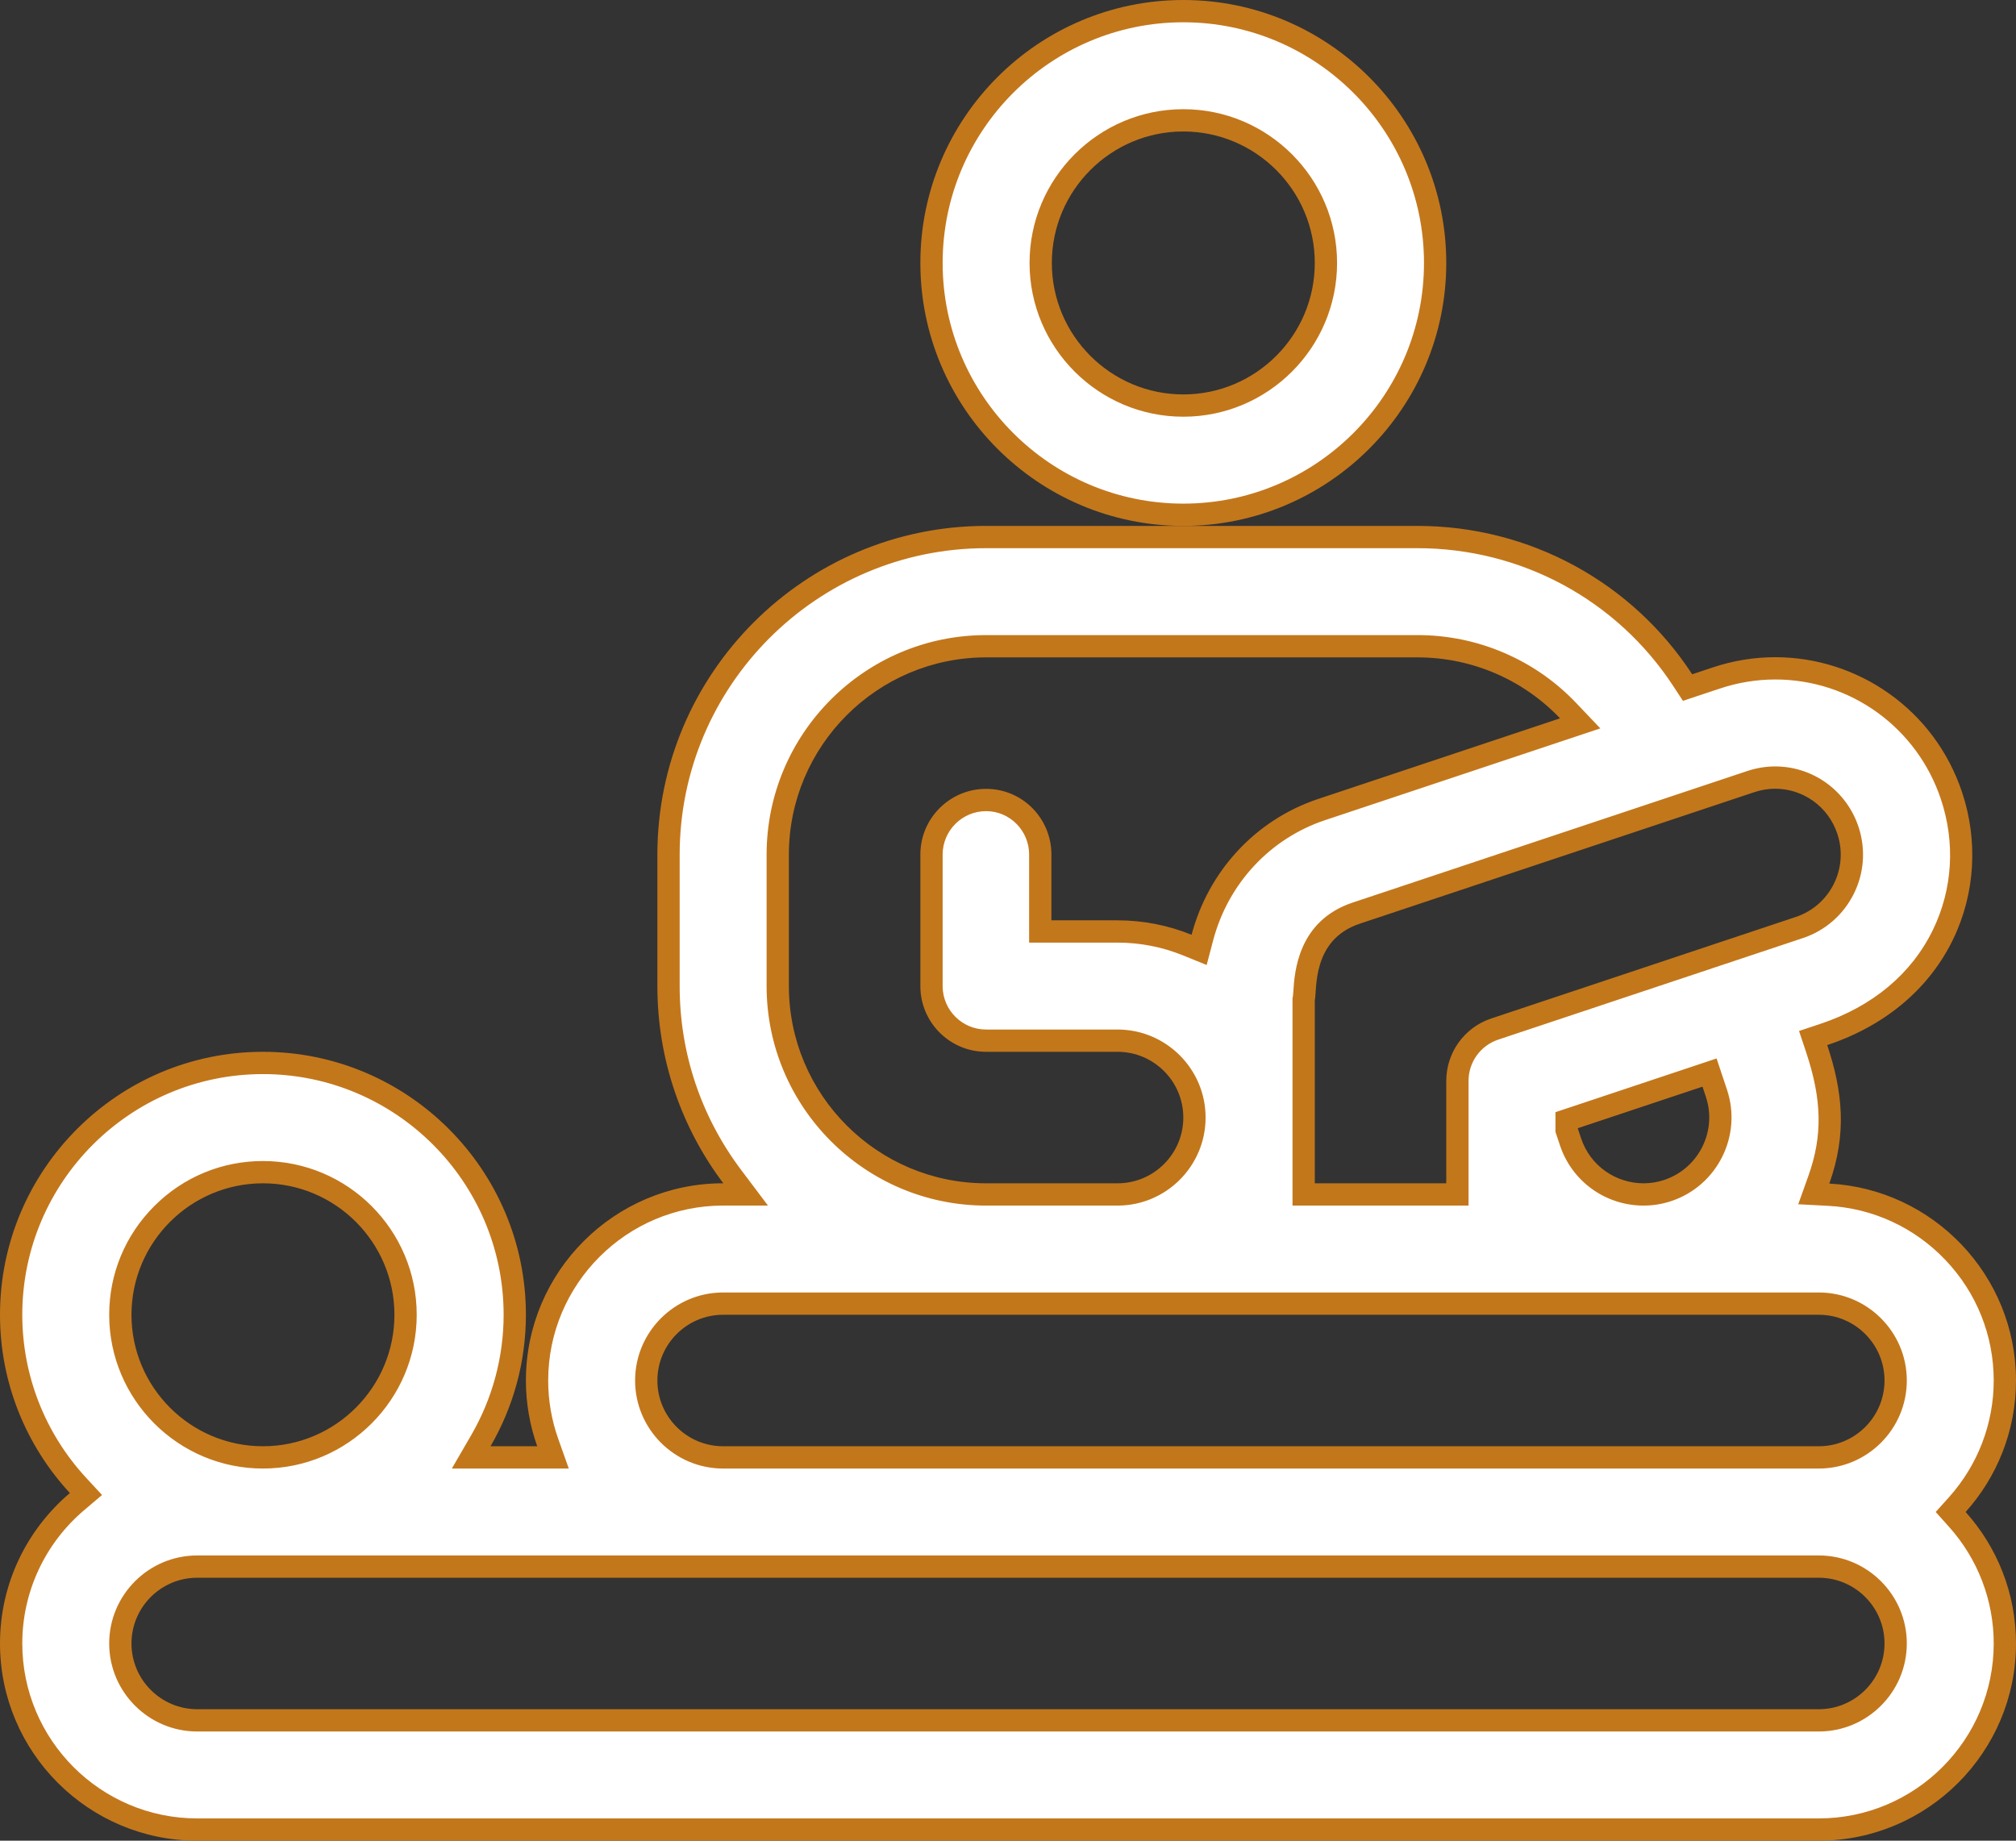 <svg xmlns="http://www.w3.org/2000/svg" width="90.483" height="82.615" viewBox="0 0 90.483 82.615"><rect x="0" y="0" width="90.483" height="82.615" fill="#333333" stroke="none"/><g transform="translate(0 -22.261)"><g transform="translate(41.308 22.261)"><g transform="translate(0 0)"><g transform="translate(-233.739 -22.261)" fill="#fff"><path d="M 245.541 45.365 C 239.309 45.365 234.239 40.295 234.239 34.063 C 234.239 27.831 239.309 22.761 245.541 22.761 C 251.773 22.761 256.843 27.831 256.843 34.063 C 256.843 40.295 251.773 45.365 245.541 45.365 Z M 245.541 27.662 C 242.012 27.662 239.14 30.534 239.14 34.063 C 239.14 37.593 242.012 40.464 245.541 40.464 C 249.071 40.464 251.942 37.593 251.942 34.063 C 251.942 30.534 249.071 27.662 245.541 27.662 Z" stroke="none"/><path d="M 245.541 23.261 C 239.585 23.261 234.739 28.107 234.739 34.063 C 234.739 40.02 239.585 44.865 245.541 44.865 C 251.498 44.865 256.343 40.02 256.343 34.063 C 256.343 28.107 251.497 23.261 245.541 23.261 M 245.541 40.964 C 241.736 40.964 238.64 37.868 238.64 34.063 C 238.64 30.258 241.736 27.162 245.541 27.162 C 249.346 27.162 252.442 30.258 252.442 34.063 C 252.442 37.868 249.346 40.964 245.541 40.964 M 245.541 22.261 C 252.049 22.261 257.343 27.556 257.343 34.063 C 257.343 40.571 252.049 45.865 245.541 45.865 C 239.034 45.865 233.739 40.571 233.739 34.063 C 233.739 27.556 239.034 22.261 245.541 22.261 Z M 245.541 39.964 C 248.795 39.964 251.442 37.317 251.442 34.063 C 251.442 30.809 248.795 28.162 245.541 28.162 C 242.287 28.162 239.64 30.809 239.64 34.063 C 239.64 37.317 242.287 39.964 245.541 39.964 Z" stroke="none" fill="#c3771b"/></g></g></g><g transform="translate(0 45.865)"><g transform="translate(0 -155.826)" fill="#fff"><path d="M 81.632 214.337 L 8.852 214.337 C 4.247 214.337 0.5 210.59 0.5 205.985 C 0.5 203.532 1.579 201.21 3.46 199.615 L 3.858 199.278 L 3.503 198.894 C 1.567 196.798 0.5 194.077 0.5 191.233 C 0.5 185 5.57 179.93 11.802 179.93 C 18.034 179.93 23.104 185 23.104 191.233 C 23.104 193.214 22.578 195.168 21.584 196.883 L 21.148 197.634 L 22.016 197.634 L 24.112 197.634 L 24.82 197.634 L 24.583 196.966 C 24.265 196.071 24.104 195.134 24.104 194.183 C 24.104 189.578 27.851 185.831 32.456 185.831 L 32.464 185.831 L 33.466 185.831 L 32.863 185.031 C 30.994 182.546 30.005 179.589 30.005 176.48 L 30.005 170.579 C 30.005 162.724 36.395 156.331 44.249 156.326 L 53.11 156.326 L 63.618 156.326 C 68.447 156.326 72.901 158.731 75.531 162.759 L 75.742 163.082 L 76.108 162.96 L 77.023 162.655 C 77.886 162.365 78.779 162.219 79.679 162.219 C 83.27 162.219 86.448 164.516 87.588 167.936 C 88.281 170.016 88.147 172.228 87.208 174.166 C 86.187 176.274 84.335 177.826 81.852 178.653 L 81.378 178.812 L 81.536 179.286 C 82.281 181.521 82.31 183.282 81.633 185.176 L 81.407 185.808 L 82.077 185.844 C 84.21 185.956 86.199 186.875 87.68 188.43 C 89.165 189.991 89.983 192.034 89.983 194.183 C 89.983 196.238 89.226 198.216 87.85 199.75 L 87.551 200.084 L 87.85 200.418 C 89.226 201.953 89.983 203.93 89.983 205.985 C 89.983 210.59 86.237 214.337 81.632 214.337 Z M 8.852 202.535 C 6.949 202.535 5.401 204.083 5.401 205.985 C 5.401 207.888 6.949 209.436 8.852 209.436 L 81.632 209.436 C 83.534 209.436 85.082 207.888 85.082 205.985 C 85.082 204.083 83.534 202.535 81.632 202.535 L 8.852 202.535 Z M 32.456 190.732 C 30.553 190.732 29.005 192.28 29.005 194.183 C 29.005 196.086 30.553 197.634 32.456 197.634 L 81.632 197.634 C 83.534 197.634 85.082 196.086 85.082 194.183 C 85.082 192.28 83.534 190.732 81.632 190.732 L 32.456 190.732 Z M 11.802 184.832 C 10.095 184.832 8.488 185.498 7.278 186.708 C 6.068 187.919 5.401 189.525 5.401 191.233 C 5.401 194.762 8.273 197.634 11.802 197.634 C 15.332 197.634 18.203 194.762 18.203 191.233 C 18.203 187.703 15.332 184.832 11.802 184.832 Z M 76.728 180.361 L 76.254 180.519 L 70.655 182.386 L 70.313 182.5 L 70.313 182.86 L 70.313 182.941 L 70.339 183.019 L 70.49 183.473 C 70.96 184.884 72.277 185.832 73.767 185.832 C 74.137 185.832 74.502 185.773 74.853 185.656 C 75.727 185.364 76.436 184.749 76.849 183.923 C 77.262 183.098 77.329 182.163 77.038 181.289 L 76.886 180.836 L 76.728 180.361 Z M 79.677 167.122 C 79.305 167.122 78.935 167.183 78.578 167.303 L 60.869 173.206 C 58.731 173.92 58.602 175.903 58.547 176.75 C 58.54 176.853 58.532 176.982 58.523 177.021 L 58.512 177.074 L 58.511 177.131 L 58.511 185.332 L 58.511 185.832 L 59.011 185.832 L 64.912 185.832 L 65.412 185.832 L 65.412 185.332 L 65.412 180.734 C 65.412 179.677 66.085 178.743 67.088 178.409 C 68.173 178.047 73.311 176.334 77.085 175.076 L 80.757 173.852 C 81.632 173.561 82.34 172.946 82.752 172.122 C 83.16 171.306 83.229 170.381 82.947 169.514 L 82.947 169.513 L 82.938 169.486 C 82.467 168.072 81.157 167.122 79.677 167.122 Z M 34.907 171.079 L 34.907 176.48 C 34.907 181.636 39.102 185.832 44.258 185.832 L 50.159 185.832 C 52.062 185.832 53.61 184.284 53.61 182.381 C 53.61 180.478 52.062 178.93 50.159 178.93 L 44.258 178.93 C 42.911 178.93 41.814 177.838 41.808 176.492 C 41.808 176.483 41.808 176.474 41.808 176.464 L 41.808 170.578 C 41.808 169.227 42.908 168.128 44.259 168.128 C 45.599 168.128 46.69 169.227 46.69 170.578 L 46.69 173.529 L 46.69 174.029 L 47.19 174.029 L 50.159 174.029 C 51.239 174.029 52.293 174.235 53.293 174.641 L 53.819 174.855 L 53.964 174.306 C 54.683 171.585 56.684 169.436 59.319 168.557 L 70.176 164.937 L 70.923 164.689 L 70.38 164.118 C 69.512 163.206 68.487 162.491 67.331 161.992 C 66.156 161.484 64.907 161.227 63.618 161.227 L 44.258 161.227 C 39.102 161.227 34.907 165.422 34.907 170.579 L 34.907 171.079 L 34.907 171.079 Z" stroke="none"/><path d="M 81.632 213.837 C 85.961 213.837 89.483 210.315 89.483 205.985 C 89.483 204.053 88.771 202.195 87.478 200.752 L 86.879 200.084 L 87.478 199.417 C 88.771 197.974 89.483 196.115 89.483 194.183 C 89.483 192.163 88.714 190.242 87.317 188.775 C 85.926 187.312 84.055 186.449 82.051 186.343 L 80.71 186.272 L 81.162 185.007 C 81.807 183.204 81.778 181.593 81.062 179.444 L 80.745 178.495 L 81.694 178.179 C 84.046 177.395 85.797 175.932 86.758 173.948 C 87.639 172.128 87.766 170.049 87.113 168.094 C 86.042 164.879 83.054 162.719 79.679 162.719 C 78.834 162.719 77.994 162.857 77.181 163.13 L 76.266 163.434 L 75.534 163.678 L 75.112 163.032 C 72.575 159.146 68.278 156.826 63.618 156.826 L 53.11 156.826 L 44.25 156.826 C 36.671 156.83 30.505 163 30.505 170.579 L 30.505 176.48 C 30.505 179.479 31.459 182.332 33.263 184.73 L 34.468 186.331 L 32.464 186.331 L 32.456 186.331 C 28.126 186.331 24.604 189.854 24.604 194.183 C 24.604 195.077 24.756 195.958 25.054 196.799 L 25.528 198.134 L 24.112 198.134 L 22.016 198.134 L 20.28 198.134 L 21.151 196.632 C 22.102 194.993 22.604 193.126 22.604 191.233 C 22.604 185.276 17.758 180.43 11.802 180.43 C 5.846 180.43 1 185.276 1 191.233 C 1 193.951 2.019 196.552 3.871 198.555 L 4.579 199.322 L 3.783 199.997 C 2.014 201.496 1 203.679 1 205.985 C 1 210.315 4.522 213.837 8.852 213.837 L 81.632 213.837 M 8.852 202.035 L 81.632 202.035 C 83.81 202.035 85.582 203.807 85.582 205.985 C 85.582 208.164 83.81 209.936 81.632 209.936 L 8.852 209.936 C 6.673 209.936 4.901 208.164 4.901 205.985 C 4.901 203.807 6.673 202.035 8.852 202.035 M 32.456 190.232 L 81.632 190.232 C 83.81 190.232 85.582 192.005 85.582 194.183 C 85.582 196.361 83.81 198.134 81.632 198.134 L 32.456 198.134 C 30.278 198.134 28.505 196.361 28.505 194.183 C 28.505 192.005 30.278 190.232 32.456 190.232 M 11.802 184.332 C 15.607 184.332 18.703 187.427 18.703 191.233 C 18.703 195.038 15.607 198.134 11.802 198.134 C 7.997 198.134 4.901 195.038 4.901 191.233 C 4.901 189.392 5.62 187.659 6.924 186.355 C 8.229 185.05 9.961 184.332 11.802 184.332 M 77.044 179.729 L 77.361 180.677 L 77.512 181.131 C 78.201 183.197 77.079 185.44 75.011 186.13 C 74.61 186.264 74.191 186.332 73.767 186.332 C 72.061 186.332 70.554 185.247 70.016 183.631 L 69.864 183.178 L 69.813 183.023 L 69.813 182.86 L 69.813 182.139 L 70.497 181.912 L 76.096 180.045 L 77.044 179.729 M 58.032 176.927 C 58.037 176.888 58.043 176.79 58.048 176.717 C 58.104 175.851 58.253 173.552 60.711 172.732 L 78.418 166.829 C 78.827 166.692 79.25 166.622 79.677 166.622 C 81.372 166.622 82.874 167.71 83.413 169.328 L 83.429 169.379 L 83.43 169.382 C 83.744 170.368 83.663 171.418 83.2 172.345 C 82.728 173.289 81.917 173.993 80.915 174.327 L 77.472 175.474 C 73.681 176.738 68.354 178.514 67.246 178.883 C 66.448 179.149 65.912 179.893 65.912 180.734 L 65.912 185.332 L 65.912 186.332 L 64.912 186.332 L 59.011 186.332 L 58.011 186.332 L 58.011 185.332 L 58.011 177.131 L 58.011 177.02 L 58.032 176.927 M 34.407 171.579 L 34.407 171.579 L 34.407 170.579 C 34.407 165.146 38.826 160.727 44.258 160.727 L 63.618 160.727 C 64.976 160.727 66.291 160.998 67.529 161.533 C 68.747 162.059 69.828 162.813 70.742 163.774 L 71.827 164.914 L 70.334 165.412 L 59.477 169.031 C 57.003 169.856 55.123 171.876 54.448 174.433 L 54.158 175.533 L 53.104 175.105 C 52.165 174.723 51.174 174.529 50.159 174.529 L 47.19 174.529 L 46.19 174.529 L 46.19 173.529 L 46.19 170.578 C 46.19 169.503 45.324 168.628 44.259 168.628 C 43.183 168.628 42.308 169.503 42.308 170.578 L 42.308 176.464 C 42.308 176.476 42.308 176.488 42.308 176.5 C 42.319 177.566 43.189 178.43 44.258 178.43 L 50.159 178.43 C 52.338 178.43 54.11 180.203 54.11 182.381 C 54.11 184.559 52.338 186.332 50.159 186.332 L 44.258 186.332 C 38.826 186.332 34.407 181.912 34.407 176.48 L 34.407 171.579 M 81.632 214.837 L 8.852 214.837 C 3.971 214.837 -4.187011654721573e-06 210.866 -4.187011654721573e-06 205.985 C -4.187011654721573e-06 203.281 1.22 200.859 3.136 199.234 C 1.191 197.129 -4.187011654721573e-06 194.318 -4.187011654721573e-06 191.233 C -4.187011654721573e-06 184.725 5.295 179.43 11.802 179.43 C 18.31 179.43 23.604 184.725 23.604 191.233 C 23.604 193.382 23.024 195.396 22.016 197.134 L 24.112 197.134 C 23.784 196.21 23.604 195.217 23.604 194.183 C 23.604 189.302 27.575 185.331 32.456 185.331 L 32.464 185.331 C 30.607 182.864 29.505 179.798 29.505 176.48 L 29.505 170.579 C 29.505 162.447 36.119 155.831 44.249 155.826 L 44.253 155.826 L 53.11 155.826 L 63.618 155.826 C 68.669 155.826 73.262 158.369 75.95 162.486 L 76.864 162.181 C 77.798 161.868 78.746 161.719 79.679 161.719 C 83.377 161.719 86.823 164.06 88.062 167.778 C 89.507 172.109 87.558 177.279 82.01 179.128 C 82.703 181.208 82.903 183.108 82.104 185.344 C 86.766 185.591 90.483 189.461 90.483 194.183 C 90.483 196.448 89.627 198.517 88.222 200.084 C 89.627 201.651 90.483 203.72 90.483 205.985 C 90.483 210.866 86.512 214.837 81.632 214.837 Z M 8.852 203.035 C 7.225 203.035 5.901 204.358 5.901 205.985 C 5.901 207.612 7.225 208.936 8.852 208.936 L 81.632 208.936 C 83.259 208.936 84.582 207.612 84.582 205.985 C 84.582 204.358 83.259 203.035 81.632 203.035 L 8.852 203.035 Z M 32.456 191.232 C 30.829 191.232 29.505 192.556 29.505 194.183 C 29.505 195.81 30.829 197.134 32.456 197.134 L 81.632 197.134 C 83.259 197.134 84.582 195.81 84.582 194.183 C 84.582 192.556 83.259 191.232 81.632 191.232 L 32.456 191.232 Z M 11.802 185.332 C 8.548 185.332 5.901 187.979 5.901 191.233 C 5.901 194.486 8.548 197.134 11.802 197.134 C 15.056 197.134 17.703 194.486 17.703 191.233 C 17.703 187.979 15.056 185.332 11.802 185.332 Z M 76.412 180.994 L 70.813 182.86 L 70.813 182.861 L 70.964 183.315 C 71.385 184.578 72.552 185.332 73.767 185.332 C 74.077 185.332 74.389 185.283 74.694 185.181 C 76.241 184.665 77.078 182.991 76.563 181.447 L 76.412 180.994 Z M 79.677 167.622 C 79.366 167.622 79.049 167.672 78.737 167.777 L 61.027 173.681 C 58.863 174.402 59.118 176.656 59.011 177.131 L 59.011 185.332 L 64.912 185.332 L 64.912 180.734 C 64.912 179.464 65.725 178.336 66.929 177.935 C 68.48 177.417 78.301 174.144 80.599 173.378 C 82.145 172.862 82.98 171.192 82.464 169.645 L 82.464 169.644 C 82.052 168.407 80.911 167.622 79.677 167.622 Z M 44.258 161.727 C 39.377 161.727 35.407 165.698 35.407 170.579 L 35.407 170.579 L 35.407 176.48 C 35.407 181.361 39.378 185.332 44.258 185.332 L 50.159 185.332 C 51.786 185.332 53.11 184.008 53.11 182.381 C 53.11 180.754 51.786 179.43 50.159 179.43 L 44.258 179.43 C 42.629 179.43 41.308 178.109 41.308 176.48 C 41.308 176.475 41.308 176.47 41.308 176.464 L 41.308 170.578 C 41.308 168.949 42.63 167.628 44.259 167.628 C 45.888 167.628 47.19 168.949 47.19 170.578 L 47.19 173.529 L 50.159 173.529 C 51.334 173.529 52.455 173.761 53.481 174.178 C 54.228 171.348 56.325 169.028 59.161 168.082 L 70.018 164.463 C 68.383 162.745 66.092 161.727 63.618 161.727 L 44.258 161.727 Z" stroke="none" fill="#c3771b"/></g></g></g></svg>